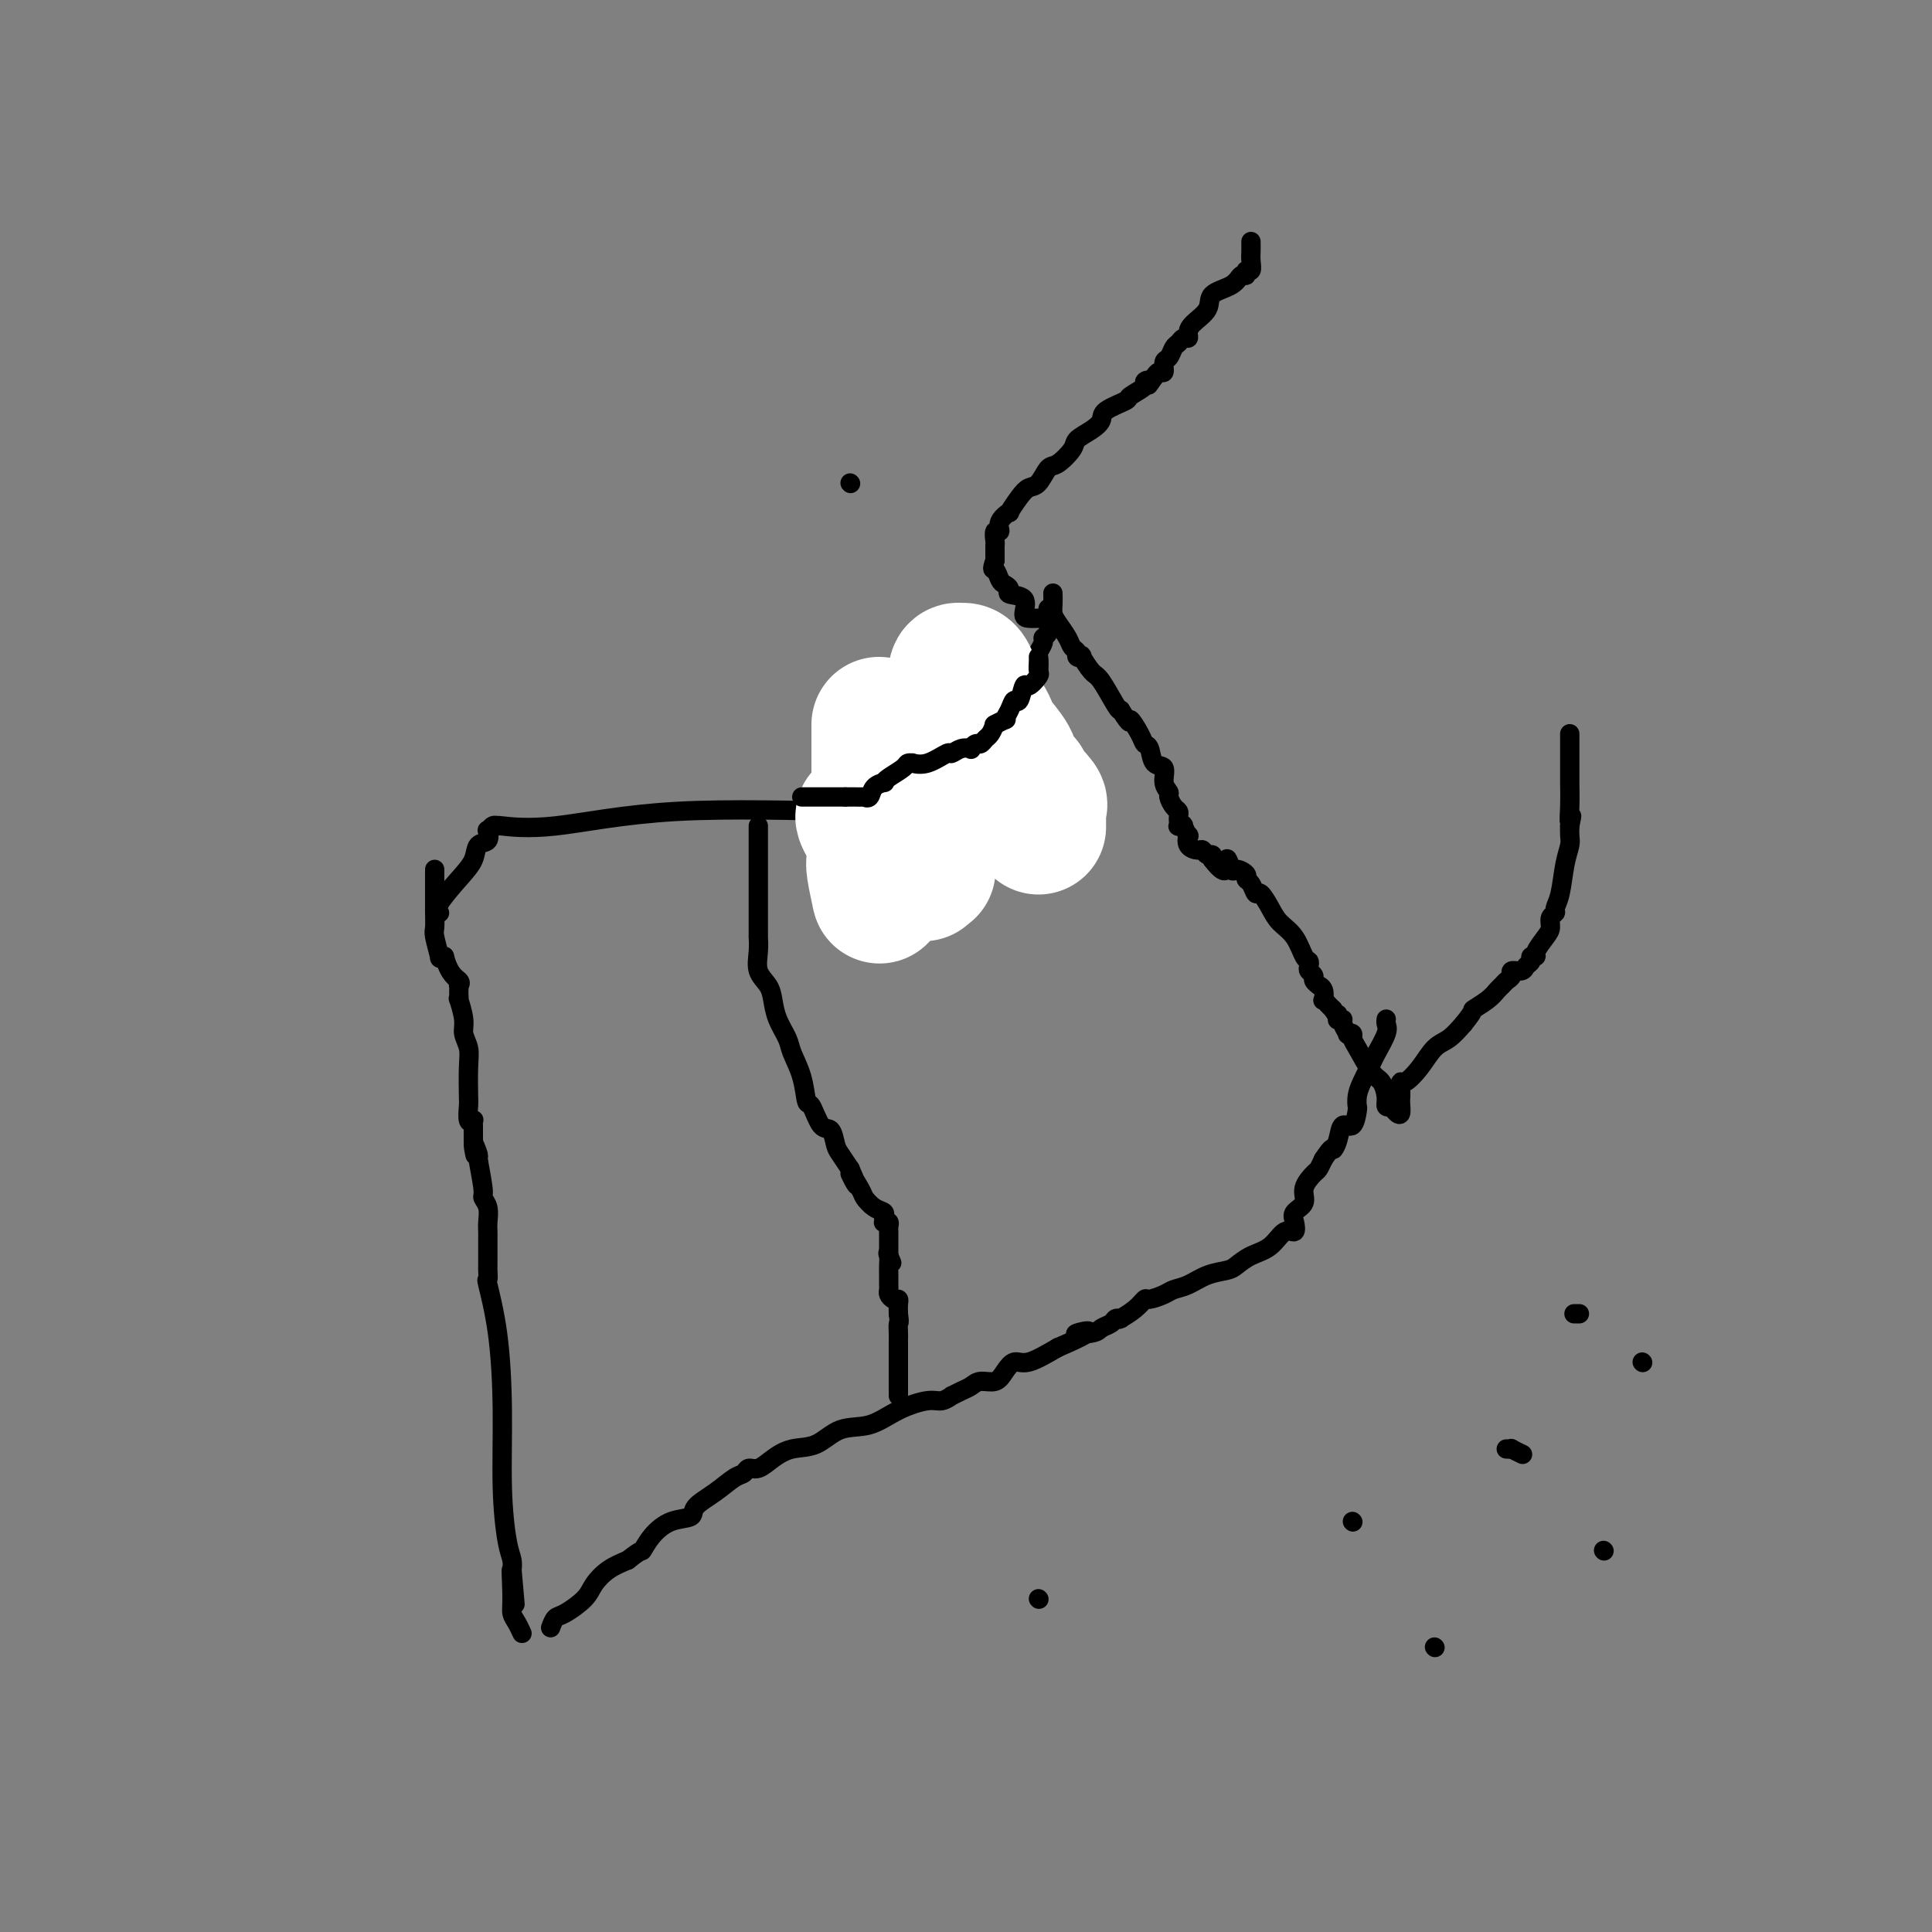 <svg viewBox='0 0 400 400' version='1.1' xmlns='http://www.w3.org/2000/svg' xmlns:xlink='http://www.w3.org/1999/xlink'><rect x="0" y="0" width="400" height="400" fill="#808080" stroke="none"/><g fill='none' stroke='#000000' stroke-width='4' stroke-linecap='round' stroke-linejoin='round'><path d='M218,123c-0.004,-0.177 -0.008,-0.353 0,0c0.008,0.353 0.029,1.236 0,2c-0.029,0.764 -0.109,1.409 0,2c0.109,0.591 0.406,1.129 1,2c0.594,0.871 1.484,2.077 2,3c0.516,0.923 0.658,1.565 1,2c0.342,0.435 0.882,0.663 1,1c0.118,0.337 -0.188,0.783 0,1c0.188,0.217 0.870,0.205 1,0c0.130,-0.205 -0.291,-0.605 0,0c0.291,0.605 1.295,2.214 2,3c0.705,0.786 1.113,0.750 2,2c0.887,1.250 2.253,3.786 3,5c0.747,1.214 0.873,1.107 1,1'/><path d='M232,147c2.510,4.015 1.784,2.054 2,2c0.216,-0.054 1.372,1.801 2,3c0.628,1.199 0.727,1.742 1,2c0.273,0.258 0.718,0.230 1,1c0.282,0.770 0.400,2.338 1,3c0.600,0.662 1.680,0.419 2,1c0.320,0.581 -0.121,1.987 0,3c0.121,1.013 0.803,1.633 1,2c0.197,0.367 -0.091,0.479 0,1c0.091,0.521 0.561,1.450 1,2c0.439,0.550 0.849,0.722 1,1c0.151,0.278 0.045,0.664 0,1c-0.045,0.336 -0.027,0.624 0,1c0.027,0.376 0.063,0.841 0,1c-0.063,0.159 -0.227,0.013 0,0c0.227,-0.013 0.844,0.108 1,0c0.156,-0.108 -0.148,-0.445 0,0c0.148,0.445 0.746,1.673 1,2c0.254,0.327 0.162,-0.248 0,0c-0.162,0.248 -0.393,1.319 0,2c0.393,0.681 1.412,0.971 2,1c0.588,0.029 0.746,-0.202 1,0c0.254,0.202 0.604,0.838 1,1c0.396,0.162 0.837,-0.149 1,0c0.163,0.149 0.046,0.757 0,1c-0.046,0.243 -0.023,0.122 0,0'/><path d='M251,178c3.565,4.671 2.979,0.849 3,0c0.021,-0.849 0.650,1.277 1,2c0.350,0.723 0.423,0.044 1,0c0.577,-0.044 1.659,0.546 2,1c0.341,0.454 -0.060,0.771 0,1c0.060,0.229 0.581,0.368 1,1c0.419,0.632 0.735,1.756 1,2c0.265,0.244 0.480,-0.393 1,0c0.520,0.393 1.344,1.817 2,3c0.656,1.183 1.143,2.124 2,3c0.857,0.876 2.085,1.688 3,3c0.915,1.312 1.517,3.125 2,4c0.483,0.875 0.846,0.812 1,1c0.154,0.188 0.098,0.629 0,1c-0.098,0.371 -0.237,0.673 0,1c0.237,0.327 0.852,0.678 1,1c0.148,0.322 -0.170,0.616 0,1c0.170,0.384 0.829,0.859 1,1c0.171,0.141 -0.147,-0.050 0,0c0.147,0.050 0.761,0.342 1,1c0.239,0.658 0.105,1.681 0,2c-0.105,0.319 -0.182,-0.068 0,0c0.182,0.068 0.623,0.591 1,1c0.377,0.409 0.688,0.705 1,1'/><path d='M276,209c1.459,2.487 1.108,1.204 1,1c-0.108,-0.204 0.028,0.671 0,1c-0.028,0.329 -0.219,0.113 0,0c0.219,-0.113 0.847,-0.122 1,0c0.153,0.122 -0.170,0.375 0,1c0.170,0.625 0.831,1.620 1,2c0.169,0.380 -0.155,0.144 0,0c0.155,-0.144 0.790,-0.195 1,0c0.210,0.195 -0.007,0.636 0,1c0.007,0.364 0.236,0.651 1,2c0.764,1.349 2.064,3.759 3,5c0.936,1.241 1.509,1.312 2,2c0.491,0.688 0.902,1.993 1,3c0.098,1.007 -0.115,1.716 0,2c0.115,0.284 0.557,0.142 1,0'/><path d='M288,229c2.309,3.202 2.083,1.208 2,0c-0.083,-1.208 -0.021,-1.628 0,-2c0.021,-0.372 0.000,-0.696 0,-1c-0.000,-0.304 0.019,-0.589 0,-1c-0.019,-0.411 -0.077,-0.949 0,-1c0.077,-0.051 0.289,0.384 1,0c0.711,-0.384 1.923,-1.587 3,-3c1.077,-1.413 2.021,-3.034 3,-4c0.979,-0.966 1.994,-1.276 3,-2c1.006,-0.724 2.003,-1.862 3,-3'/><path d='M303,212c2.620,-3.217 1.671,-2.760 2,-3c0.329,-0.240 1.935,-1.177 3,-2c1.065,-0.823 1.590,-1.531 2,-2c0.410,-0.469 0.705,-0.699 1,-1c0.295,-0.301 0.589,-0.672 1,-1c0.411,-0.328 0.937,-0.612 1,-1c0.063,-0.388 -0.338,-0.878 0,-1c0.338,-0.122 1.415,0.125 2,0c0.585,-0.125 0.677,-0.623 1,-1c0.323,-0.377 0.878,-0.633 1,-1c0.122,-0.367 -0.187,-0.847 0,-1c0.187,-0.153 0.872,0.019 1,0c0.128,-0.019 -0.302,-0.229 0,-1c0.302,-0.771 1.334,-2.104 2,-3c0.666,-0.896 0.966,-1.357 1,-2c0.034,-0.643 -0.198,-1.470 0,-2c0.198,-0.530 0.827,-0.765 1,-1c0.173,-0.235 -0.111,-0.471 0,-1c0.111,-0.529 0.618,-1.350 1,-3c0.382,-1.650 0.638,-4.127 1,-6c0.362,-1.873 0.829,-3.141 1,-4c0.171,-0.859 0.046,-1.308 0,-2c-0.046,-0.692 -0.013,-1.626 0,-2c0.013,-0.374 0.007,-0.187 0,0'/><path d='M325,171c0.774,-3.678 0.207,-1.372 0,-1c-0.207,0.372 -0.056,-1.189 0,-3c0.056,-1.811 0.015,-3.871 0,-5c-0.015,-1.129 -0.004,-1.325 0,-2c0.004,-0.675 0.001,-1.827 0,-3c-0.001,-1.173 -0.000,-2.367 0,-3c0.000,-0.633 0.000,-0.706 0,-1c-0.000,-0.294 -0.000,-0.810 0,-1c0.000,-0.190 0.000,-0.054 0,0c-0.000,0.054 -0.000,0.027 0,0'/><path d='M259,50c0.009,0.682 0.017,1.364 0,2c-0.017,0.636 -0.060,1.227 0,2c0.060,0.773 0.223,1.730 0,2c-0.223,0.270 -0.831,-0.147 -1,0c-0.169,0.147 0.101,0.857 0,1c-0.101,0.143 -0.573,-0.282 -1,0c-0.427,0.282 -0.808,1.269 -2,2c-1.192,0.731 -3.194,1.205 -4,2c-0.806,0.795 -0.415,1.911 -1,3c-0.585,1.089 -2.146,2.152 -3,3c-0.854,0.848 -1.003,1.483 -1,2c0.003,0.517 0.156,0.916 0,1c-0.156,0.084 -0.620,-0.148 -1,0c-0.380,0.148 -0.675,0.674 -1,1c-0.325,0.326 -0.678,0.451 -1,1c-0.322,0.549 -0.611,1.523 -1,2c-0.389,0.477 -0.877,0.458 -1,1c-0.123,0.542 0.121,1.646 0,2c-0.121,0.354 -0.606,-0.042 -1,0c-0.394,0.042 -0.697,0.521 -1,1'/><path d='M239,78c-2.009,2.865 -1.032,1.526 -1,1c0.032,-0.526 -0.882,-0.240 -1,0c-0.118,0.240 0.558,0.434 0,1c-0.558,0.566 -2.350,1.502 -3,2c-0.650,0.498 -0.157,0.556 -1,1c-0.843,0.444 -3.022,1.272 -4,2c-0.978,0.728 -0.755,1.355 -1,2c-0.245,0.645 -0.958,1.308 -2,2c-1.042,0.692 -2.415,1.411 -3,2c-0.585,0.589 -0.383,1.046 -1,2c-0.617,0.954 -2.051,2.404 -3,3c-0.949,0.596 -1.411,0.340 -2,1c-0.589,0.660 -1.304,2.238 -2,3c-0.696,0.762 -1.371,0.707 -2,1c-0.629,0.293 -1.211,0.934 -2,2c-0.789,1.066 -1.784,2.557 -2,3c-0.216,0.443 0.349,-0.162 0,0c-0.349,0.162 -1.610,1.091 -2,2c-0.390,0.909 0.092,1.798 0,2c-0.092,0.202 -0.757,-0.283 -1,0c-0.243,0.283 -0.065,1.332 0,2c0.065,0.668 0.017,0.953 0,1c-0.017,0.047 -0.005,-0.145 0,0c0.005,0.145 0.001,0.626 0,1c-0.001,0.374 -0.000,0.639 0,1c0.000,0.361 0.000,0.817 0,1c-0.000,0.183 -0.000,0.091 0,0'/><path d='M206,116c-0.823,2.356 -0.381,1.745 0,2c0.381,0.255 0.702,1.376 1,2c0.298,0.624 0.573,0.752 1,1c0.427,0.248 1.006,0.616 1,1c-0.006,0.384 -0.597,0.782 0,1c0.597,0.218 2.381,0.254 3,1c0.619,0.746 0.073,2.200 0,3c-0.073,0.800 0.326,0.946 1,1c0.674,0.054 1.621,0.015 2,0c0.379,-0.015 0.189,-0.008 0,0'/><path d='M114,337c0.306,-0.804 0.612,-1.609 1,-2c0.388,-0.391 0.858,-0.370 2,-1c1.142,-0.630 2.956,-1.911 4,-3c1.044,-1.089 1.320,-1.985 2,-3c0.680,-1.015 1.766,-2.147 3,-3c1.234,-0.853 2.617,-1.426 4,-2'/><path d='M130,323c3.081,-2.483 2.784,-1.690 3,-2c0.216,-0.310 0.945,-1.724 2,-3c1.055,-1.276 2.436,-2.415 4,-3c1.564,-0.585 3.312,-0.614 4,-1c0.688,-0.386 0.316,-1.127 1,-2c0.684,-0.873 2.423,-1.879 4,-3c1.577,-1.121 2.991,-2.359 4,-3c1.009,-0.641 1.612,-0.687 2,-1c0.388,-0.313 0.560,-0.894 1,-1c0.440,-0.106 1.147,0.262 2,0c0.853,-0.262 1.850,-1.154 3,-2c1.150,-0.846 2.451,-1.648 4,-2c1.549,-0.352 3.346,-0.256 5,-1c1.654,-0.744 3.167,-2.328 5,-3c1.833,-0.672 3.988,-0.433 6,-1c2.012,-0.567 3.883,-1.941 6,-3c2.117,-1.059 4.482,-1.804 6,-2c1.518,-0.196 2.189,0.155 3,0c0.811,-0.155 1.763,-0.816 2,-1c0.237,-0.184 -0.242,0.110 0,0c0.242,-0.110 1.206,-0.623 2,-1c0.794,-0.377 1.420,-0.617 2,-1c0.580,-0.383 1.115,-0.909 2,-1c0.885,-0.091 2.121,0.255 3,0c0.879,-0.255 1.401,-1.110 2,-2c0.599,-0.890 1.277,-1.817 2,-2c0.723,-0.183 1.492,0.376 3,0c1.508,-0.376 3.754,-1.688 6,-3'/><path d='M219,279c10.649,-4.560 5.273,-3.460 4,-3c-1.273,0.460 1.557,0.281 3,0c1.443,-0.281 1.497,-0.664 2,-1c0.503,-0.336 1.453,-0.624 2,-1c0.547,-0.376 0.692,-0.838 1,-1c0.308,-0.162 0.780,-0.023 1,0c0.220,0.023 0.190,-0.070 0,0c-0.190,0.070 -0.538,0.303 0,0c0.538,-0.303 1.964,-1.142 3,-2c1.036,-0.858 1.683,-1.734 2,-2c0.317,-0.266 0.303,0.080 1,0c0.697,-0.080 2.106,-0.585 3,-1c0.894,-0.415 1.275,-0.740 2,-1c0.725,-0.260 1.796,-0.454 3,-1c1.204,-0.546 2.542,-1.443 4,-2c1.458,-0.557 3.037,-0.774 4,-1c0.963,-0.226 1.309,-0.462 2,-1c0.691,-0.538 1.727,-1.380 3,-2c1.273,-0.620 2.784,-1.020 4,-2c1.216,-0.980 2.138,-2.541 3,-3c0.862,-0.459 1.665,0.184 2,0c0.335,-0.184 0.202,-1.195 0,-2c-0.202,-0.805 -0.471,-1.405 0,-2c0.471,-0.595 1.684,-1.184 2,-2c0.316,-0.816 -0.266,-1.858 0,-3c0.266,-1.142 1.379,-2.384 2,-3c0.621,-0.616 0.749,-0.604 1,-1c0.251,-0.396 0.626,-1.198 1,-2'/><path d='M274,240c2.103,-3.168 1.859,-2.089 2,-2c0.141,0.089 0.665,-0.812 1,-2c0.335,-1.188 0.482,-2.664 1,-3c0.518,-0.336 1.409,0.466 2,0c0.591,-0.466 0.883,-2.202 1,-3c0.117,-0.798 0.057,-0.659 0,-1c-0.057,-0.341 -0.113,-1.162 0,-2c0.113,-0.838 0.394,-1.691 1,-3c0.606,-1.309 1.535,-3.072 2,-4c0.465,-0.928 0.464,-1.019 1,-2c0.536,-0.981 1.608,-2.851 2,-4c0.392,-1.149 0.106,-1.579 0,-2c-0.106,-0.421 -0.030,-0.835 0,-1c0.030,-0.165 0.015,-0.083 0,0'/><path d='M91,189c-0.366,-0.377 -0.732,-0.754 0,-2c0.732,-1.246 2.560,-3.361 4,-5c1.440,-1.639 2.490,-2.802 3,-4c0.510,-1.198 0.479,-2.430 1,-3c0.521,-0.570 1.593,-0.479 2,-1c0.407,-0.521 0.148,-1.656 0,-2c-0.148,-0.344 -0.186,0.103 0,0c0.186,-0.103 0.596,-0.757 1,-1c0.404,-0.243 0.801,-0.077 1,0c0.199,0.077 0.200,0.063 0,0c-0.200,-0.063 -0.602,-0.175 1,0c1.602,0.175 5.206,0.635 11,0c5.794,-0.635 13.778,-2.367 25,-3c11.222,-0.633 25.684,-0.169 36,0c10.316,0.169 16.487,0.042 20,0c3.513,-0.042 4.367,0.003 5,0c0.633,-0.003 1.046,-0.052 1,0c-0.046,0.052 -0.551,0.206 0,0c0.551,-0.206 2.157,-0.773 3,-1c0.843,-0.227 0.921,-0.113 1,0'/><path d='M206,167c15.731,-0.673 4.058,-0.355 0,-1c-4.058,-0.645 -0.500,-2.252 1,-3c1.500,-0.748 0.942,-0.639 1,-1c0.058,-0.361 0.733,-1.194 1,-2c0.267,-0.806 0.124,-1.585 0,-2c-0.124,-0.415 -0.231,-0.465 0,-1c0.231,-0.535 0.801,-1.556 1,-2c0.199,-0.444 0.028,-0.313 0,-1c-0.028,-0.687 0.086,-2.194 0,-3c-0.086,-0.806 -0.373,-0.910 0,-2c0.373,-1.090 1.407,-3.164 2,-4c0.593,-0.836 0.746,-0.432 1,-1c0.254,-0.568 0.608,-2.106 1,-3c0.392,-0.894 0.822,-1.143 1,-2c0.178,-0.857 0.104,-2.322 0,-3c-0.104,-0.678 -0.238,-0.568 0,-1c0.238,-0.432 0.848,-1.407 1,-2c0.152,-0.593 -0.156,-0.803 0,-1c0.156,-0.197 0.774,-0.381 1,-1c0.226,-0.619 0.061,-1.672 0,-2c-0.061,-0.328 -0.016,0.070 0,0c0.016,-0.070 0.004,-0.607 0,-1c-0.004,-0.393 -0.001,-0.641 0,-1c0.001,-0.359 0.000,-0.827 0,-1c-0.000,-0.173 -0.000,-0.049 0,0c0.000,0.049 0.000,0.025 0,0'/><path d='M90,180c-0.000,0.243 -0.000,0.487 0,1c0.000,0.513 0.000,1.297 0,2c-0.000,0.703 -0.001,1.327 0,2c0.001,0.673 0.004,1.397 0,2c-0.004,0.603 -0.016,1.086 0,2c0.016,0.914 0.060,2.259 0,3c-0.060,0.741 -0.222,0.879 0,2c0.222,1.121 0.829,3.225 1,4c0.171,0.775 -0.094,0.221 0,0c0.094,-0.221 0.547,-0.111 1,0'/><path d='M92,198c0.989,3.853 2.461,4.485 3,5c0.539,0.515 0.145,0.913 0,1c-0.145,0.087 -0.040,-0.138 0,0c0.040,0.138 0.015,0.638 0,1c-0.015,0.362 -0.019,0.586 0,1c0.019,0.414 0.061,1.020 0,1c-0.061,-0.020 -0.227,-0.665 0,0c0.227,0.665 0.845,2.641 1,4c0.155,1.359 -0.154,2.102 0,3c0.154,0.898 0.772,1.951 1,3c0.228,1.049 0.065,2.096 0,4c-0.065,1.904 -0.031,4.667 0,6c0.031,1.333 0.061,1.237 0,2c-0.061,0.763 -0.212,2.386 0,3c0.212,0.614 0.789,0.219 1,0c0.211,-0.219 0.057,-0.263 0,0c-0.057,0.263 -0.015,0.833 0,1c0.015,0.167 0.004,-0.071 0,0c-0.004,0.071 -0.001,0.449 0,1c0.001,0.551 0.001,1.276 0,2'/><path d='M98,236c0.863,5.976 0.020,1.915 0,1c-0.020,-0.915 0.783,1.315 1,2c0.217,0.685 -0.152,-0.175 0,1c0.152,1.175 0.825,4.384 1,6c0.175,1.616 -0.149,1.639 0,2c0.149,0.361 0.772,1.061 1,2c0.228,0.939 0.061,2.116 0,3c-0.061,0.884 -0.016,1.473 0,2c0.016,0.527 0.004,0.990 0,2c-0.004,1.010 -0.001,2.566 0,3c0.001,0.434 -0.002,-0.255 0,0c0.002,0.255 0.007,1.452 0,2c-0.007,0.548 -0.026,0.445 0,1c0.026,0.555 0.097,1.767 0,2c-0.097,0.233 -0.363,-0.513 0,1c0.363,1.513 1.355,5.287 2,10c0.645,4.713 0.943,10.367 1,16c0.057,5.633 -0.128,11.247 0,16c0.128,4.753 0.571,8.645 1,11c0.429,2.355 0.846,3.172 1,4c0.154,0.828 0.044,1.665 0,2c-0.044,0.335 -0.022,0.167 0,0'/><path d='M106,325c1.234,13.811 0.320,3.838 0,1c-0.320,-2.838 -0.047,1.460 0,4c0.047,2.540 -0.131,3.321 0,4c0.131,0.679 0.571,1.254 1,2c0.429,0.746 0.846,1.662 1,2c0.154,0.338 0.044,0.096 0,0c-0.044,-0.096 -0.022,-0.048 0,0'/><path d='M192,163c0.083,0.706 0.166,1.413 0,2c-0.166,0.587 -0.580,1.055 -1,2c-0.420,0.945 -0.845,2.369 -1,4c-0.155,1.631 -0.042,3.470 0,6c0.042,2.530 0.011,5.750 0,8c-0.011,2.250 -0.003,3.529 0,4c0.003,0.471 0.001,0.135 0,0c-0.001,-0.135 -0.000,-0.067 0,0'/></g>
<g fill='none' stroke='#FFFFFF' stroke-width='4' stroke-linecap='round' stroke-linejoin='round'><path d='M189,168c0.006,0.512 0.012,1.025 0,2c-0.012,0.975 -0.042,2.413 0,4c0.042,1.587 0.155,3.323 0,6c-0.155,2.677 -0.578,6.295 -1,8c-0.422,1.705 -0.844,1.498 -1,1c-0.156,-0.498 -0.044,-1.285 0,-2c0.044,-0.715 0.022,-1.357 0,-2'/><path d='M187,185c-0.199,-1.077 -0.197,-2.268 0,-4c0.197,-1.732 0.589,-4.003 1,-5c0.411,-0.997 0.842,-0.718 1,-1c0.158,-0.282 0.042,-1.123 0,-2c-0.042,-0.877 -0.011,-1.789 0,-2c0.011,-0.211 0.003,0.279 0,0c-0.003,-0.279 -0.001,-1.327 0,-2c0.001,-0.673 0.000,-0.972 0,-1c-0.000,-0.028 -0.000,0.215 0,0c0.000,-0.215 0.000,-0.887 0,-1c-0.000,-0.113 -0.000,0.334 0,0c0.000,-0.334 0.001,-1.447 0,-2c-0.001,-0.553 -0.002,-0.545 0,-1c0.002,-0.455 0.008,-1.373 0,-1c-0.008,0.373 -0.030,2.037 0,3c0.030,0.963 0.113,1.225 0,3c-0.113,1.775 -0.423,5.064 0,7c0.423,1.936 1.577,2.519 2,4c0.423,1.481 0.114,3.860 0,5c-0.114,1.140 -0.033,1.040 0,1c0.033,-0.040 0.016,-0.020 0,0'/></g>
<g fill='none' stroke='#FFFFFF' stroke-width='28' stroke-linecap='round' stroke-linejoin='round'><path d='M182,150c0.000,0.232 0.000,0.465 0,1c0.000,0.535 0.000,1.373 0,2c0.000,0.627 0.000,1.045 0,2c0.000,0.955 0.000,2.449 0,3c0.000,0.551 -0.000,0.160 0,0c0.000,-0.160 0.000,-0.090 0,0c0.000,0.090 0.000,0.199 0,1c0.000,0.801 0.000,2.293 0,3c0.000,0.707 0.000,0.630 0,1c0.000,0.370 0.000,1.188 0,2c0.000,0.812 0.000,1.618 0,2c-0.000,0.382 0.000,0.340 0,1c0.000,0.660 0.000,2.022 0,3c0.000,0.978 0.000,1.571 0,2c0.000,0.429 0.000,0.692 0,1c0.000,0.308 -0.000,0.660 0,1c0.000,0.340 0.000,0.669 0,1c-0.000,0.331 0.000,0.666 0,1'/><path d='M182,177c0.000,4.421 0.001,1.974 0,2c-0.001,0.026 -0.004,2.526 0,4c0.004,1.474 0.015,1.924 0,2c-0.015,0.076 -0.057,-0.222 0,0c0.057,0.222 0.211,0.963 0,0c-0.211,-0.963 -0.789,-3.629 -1,-5c-0.211,-1.371 -0.057,-1.446 0,-2c0.057,-0.554 0.016,-1.587 0,-2c-0.016,-0.413 -0.008,-0.207 0,0'/><path d='M181,176c-0.151,-1.298 -0.030,-1.044 0,-1c0.030,0.044 -0.033,-0.124 0,-1c0.033,-0.876 0.162,-2.461 0,-3c-0.162,-0.539 -0.616,-0.032 -1,0c-0.384,0.032 -0.699,-0.410 -1,-1c-0.301,-0.590 -0.590,-1.329 0,-1c0.590,0.329 2.057,1.724 3,3c0.943,1.276 1.362,2.433 2,3c0.638,0.567 1.495,0.543 2,1c0.505,0.457 0.656,1.394 1,2c0.344,0.606 0.879,0.881 1,1c0.121,0.119 -0.174,0.084 0,0c0.174,-0.084 0.816,-0.215 1,0c0.184,0.215 -0.090,0.776 0,1c0.090,0.224 0.545,0.112 1,0'/><path d='M190,180c1.868,1.703 1.036,0.459 1,0c-0.036,-0.459 0.722,-0.133 1,0c0.278,0.133 0.074,0.074 0,0c-0.074,-0.074 -0.020,-0.163 0,-1c0.020,-0.837 0.005,-2.422 0,-3c-0.005,-0.578 -0.001,-0.147 0,-1c0.001,-0.853 0.000,-2.988 0,-4c-0.000,-1.012 -0.000,-0.900 0,-1c0.000,-0.100 0.000,-0.412 0,-1c-0.000,-0.588 -0.000,-1.454 0,-2c0.000,-0.546 0.000,-0.773 0,-1'/><path d='M192,166c0.241,-2.552 -0.156,-1.933 0,-2c0.156,-0.067 0.864,-0.820 1,-2c0.136,-1.180 -0.299,-2.786 0,-4c0.299,-1.214 1.333,-2.036 2,-3c0.667,-0.964 0.967,-2.069 1,-3c0.033,-0.931 -0.201,-1.687 0,-3c0.201,-1.313 0.837,-3.182 1,-4c0.163,-0.818 -0.149,-0.583 0,-1c0.149,-0.417 0.757,-1.484 1,-2c0.243,-0.516 0.120,-0.480 0,-1c-0.120,-0.520 -0.238,-1.598 0,-2c0.238,-0.402 0.833,-0.130 1,0c0.167,0.130 -0.095,0.119 0,0c0.095,-0.119 0.546,-0.345 1,0c0.454,0.345 0.909,1.262 1,2c0.091,0.738 -0.183,1.296 0,2c0.183,0.704 0.823,1.554 1,2c0.177,0.446 -0.109,0.488 0,1c0.109,0.512 0.614,1.495 1,2c0.386,0.505 0.652,0.534 1,1c0.348,0.466 0.778,1.371 1,2c0.222,0.629 0.235,0.983 1,2c0.765,1.017 2.283,2.697 3,4c0.717,1.303 0.633,2.229 1,3c0.367,0.771 1.183,1.385 2,2'/><path d='M212,162c2.271,3.902 0.948,2.158 1,2c0.052,-0.158 1.478,1.272 2,2c0.522,0.728 0.140,0.756 0,1c-0.140,0.244 -0.037,0.705 0,1c0.037,0.295 0.010,0.426 0,1c-0.010,0.574 -0.003,1.593 0,2c0.003,0.407 0.001,0.204 0,0'/></g>
<g fill='none' stroke='#000000' stroke-width='4' stroke-linecap='round' stroke-linejoin='round'><path d='M166,165c0.311,0.000 0.622,0.000 1,0c0.378,0.000 0.823,0.000 2,0c1.177,0.000 3.086,0.000 4,0c0.914,0.000 0.833,0.000 1,0c0.167,0.000 0.584,0.000 1,0'/><path d='M175,165c1.720,-0.002 1.520,-0.007 2,0c0.480,0.007 1.639,0.026 2,0c0.361,-0.026 -0.075,-0.097 0,0c0.075,0.097 0.662,0.364 1,0c0.338,-0.364 0.427,-1.358 1,-2c0.573,-0.642 1.631,-0.932 2,-1c0.369,-0.068 0.051,0.087 0,0c-0.051,-0.087 0.166,-0.416 1,-1c0.834,-0.584 2.283,-1.422 3,-2c0.717,-0.578 0.700,-0.895 1,-1c0.300,-0.105 0.916,0.001 1,0c0.084,-0.001 -0.364,-0.109 0,0c0.364,0.109 1.541,0.435 3,0c1.459,-0.435 3.199,-1.632 4,-2c0.801,-0.368 0.662,0.094 1,0c0.338,-0.094 1.151,-0.742 2,-1c0.849,-0.258 1.733,-0.125 2,0c0.267,0.125 -0.083,0.241 0,0c0.083,-0.241 0.600,-0.841 1,-1c0.400,-0.159 0.685,0.122 1,0c0.315,-0.122 0.662,-0.648 1,-1c0.338,-0.352 0.668,-0.529 1,-1c0.332,-0.471 0.666,-1.235 1,-2'/><path d='M206,150c4.671,-2.254 0.848,-0.388 0,0c-0.848,0.388 1.278,-0.702 2,-1c0.722,-0.298 0.039,0.195 0,0c-0.039,-0.195 0.566,-1.080 1,-2c0.434,-0.920 0.698,-1.875 1,-2c0.302,-0.125 0.641,0.581 1,0c0.359,-0.581 0.737,-2.449 1,-3c0.263,-0.551 0.410,0.217 1,0c0.590,-0.217 1.622,-1.417 2,-2c0.378,-0.583 0.101,-0.548 0,-1c-0.101,-0.452 -0.027,-1.391 0,-2c0.027,-0.609 0.008,-0.888 0,-1c-0.008,-0.112 -0.004,-0.056 0,0'/><path d='M312,300c-0.129,-0.008 -0.258,-0.016 0,0c0.258,0.016 0.904,0.056 1,0c0.096,-0.056 -0.359,-0.207 0,0c0.359,0.207 1.531,0.774 2,1c0.469,0.226 0.234,0.113 0,0'/><path d='M326,272c-0.111,0.000 -0.222,0.000 0,0c0.222,0.000 0.778,0.000 1,0c0.222,-0.000 0.111,0.000 0,0'/><path d='M332,321c0.000,0.000 0.100,0.100 0.1,0.1'/><path d='M340,282c0.000,0.000 0.100,0.100 0.1,0.1'/><path d='M157,171c-0.000,1.136 -0.000,2.271 0,3c0.000,0.729 0.000,1.051 0,2c-0.000,0.949 -0.000,2.523 0,4c0.000,1.477 0.000,2.855 0,4c-0.000,1.145 -0.000,2.056 0,3c0.000,0.944 0.001,1.921 0,3c-0.001,1.079 -0.002,2.259 0,3c0.002,0.741 0.007,1.041 0,1c-0.007,-0.041 -0.027,-0.423 0,0c0.027,0.423 0.100,1.652 0,3c-0.100,1.348 -0.374,2.815 0,4c0.374,1.185 1.394,2.087 2,3c0.606,0.913 0.796,1.838 1,3c0.204,1.162 0.422,2.561 1,4c0.578,1.439 1.516,2.917 2,4c0.484,1.083 0.514,1.769 1,3c0.486,1.231 1.429,3.007 2,5c0.571,1.993 0.769,4.204 1,5c0.231,0.796 0.495,0.176 1,1c0.505,0.824 1.251,3.091 2,4c0.749,0.909 1.500,0.460 2,1c0.500,0.540 0.750,2.068 1,3c0.250,0.932 0.500,1.266 1,2c0.500,0.734 1.250,1.867 2,3'/><path d='M176,242c2.828,6.412 0.397,1.942 0,1c-0.397,-0.942 1.238,1.645 2,3c0.762,1.355 0.649,1.477 1,2c0.351,0.523 1.165,1.447 2,2c0.835,0.553 1.692,0.736 2,1c0.308,0.264 0.069,0.609 0,1c-0.069,0.391 0.034,0.827 0,1c-0.034,0.173 -0.205,0.084 0,0c0.205,-0.084 0.787,-0.163 1,0c0.213,0.163 0.057,0.567 0,1c-0.057,0.433 -0.015,0.893 0,1c0.015,0.107 0.004,-0.140 0,0c-0.004,0.140 -0.001,0.666 0,1c0.001,0.334 0.000,0.474 0,1c-0.000,0.526 -0.000,1.436 0,2c0.000,0.564 0.000,0.782 0,1'/><path d='M184,260c1.238,2.809 0.332,0.833 0,0c-0.332,-0.833 -0.089,-0.521 0,0c0.089,0.521 0.024,1.253 0,2c-0.024,0.747 -0.007,1.509 0,2c0.007,0.491 0.005,0.710 0,1c-0.005,0.290 -0.012,0.652 0,1c0.012,0.348 0.042,0.684 0,1c-0.042,0.316 -0.155,0.612 0,1c0.155,0.388 0.578,0.867 1,1c0.422,0.133 0.844,-0.080 1,0c0.156,0.080 0.044,0.451 0,1c-0.044,0.549 -0.022,1.274 0,2'/><path d='M186,272c0.309,2.204 0.083,1.714 0,2c-0.083,0.286 -0.022,1.349 0,2c0.022,0.651 0.006,0.889 0,1c-0.006,0.111 -0.002,0.096 0,1c0.002,0.904 0.000,2.726 0,4c-0.000,1.274 -0.000,2.001 0,3c0.000,0.999 0.000,2.269 0,3c-0.000,0.731 -0.000,0.923 0,1c0.000,0.077 0.000,0.038 0,0'/><path d='M215,331c0.000,0.000 0.100,0.100 0.1,0.1'/><path d='M297,341c0.000,0.000 0.100,0.100 0.1,0.1'/><path d='M280,315c0.000,0.000 0.100,0.100 0.1,0.1'/><path d='M176,100c0.000,0.000 0.100,0.100 0.1,0.1'/></g>
</svg>